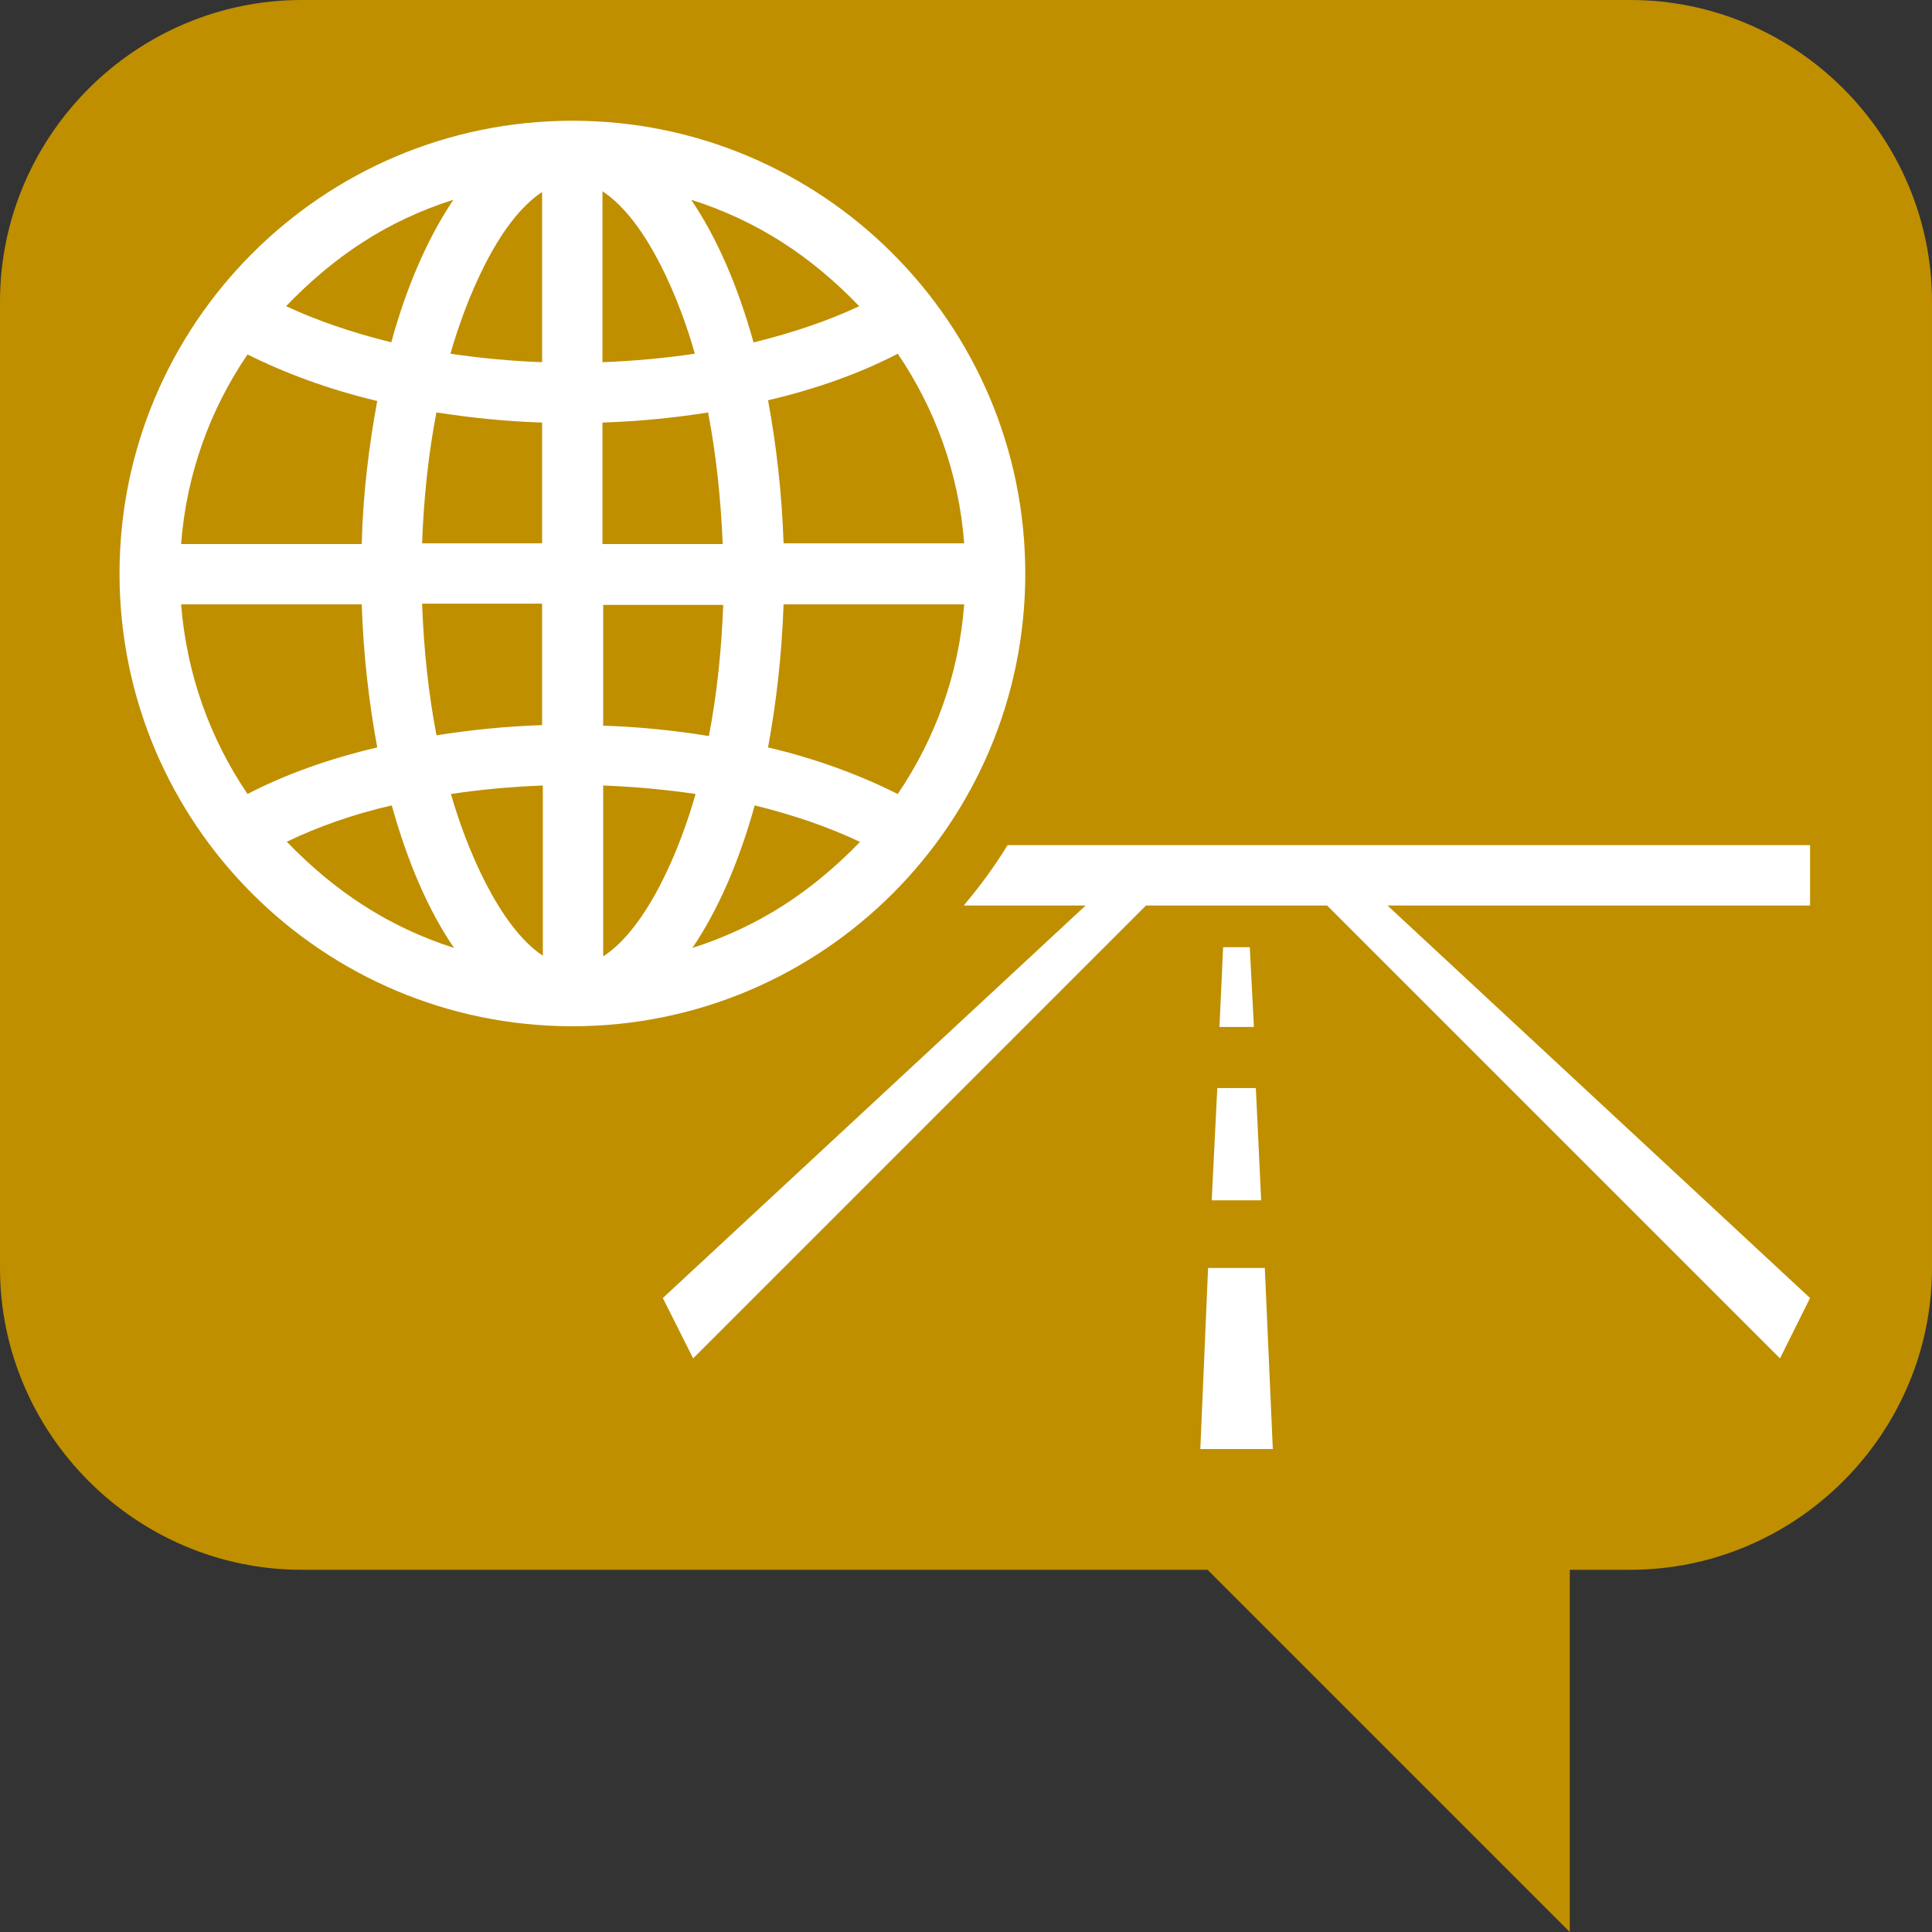 <?xml version="1.0" encoding="UTF-8"?>
<!DOCTYPE svg PUBLIC "-//W3C//DTD SVG 1.0//EN" "http://www.w3.org/TR/2001/REC-SVG-20010904/DTD/svg10.dtd">
<svg xmlns="http://www.w3.org/2000/svg" xml:space="preserve" width="64px" height="64px" version="1.0" shape-rendering="geometricPrecision" text-rendering="geometricPrecision" image-rendering="optimizeQuality" fill-rule="evenodd" clip-rule="evenodd" viewBox="0 0 7.969 7.969" xmlns:xlink="http://www.w3.org/1999/xlink" xmlns:xodm="http://www.corel.com/coreldraw/odm/2003">
  <rect x="0" y="0" width="7.969" height="7.969" fill="#333333" stroke="none"/>
  <path fill="#BF8F00" d="M1.245 0l5.479 0c0.685,0 1.245,0.56 1.245,1.245l0 3.985c0,0.684 -0.56,1.245 -1.245,1.245l-0.249 0 0 1.494 -1.494 -1.494 -3.736 0c-0.685,0 -1.245,-0.561 -1.245,-1.245l0 -3.985c0,-0.685 0.56,-1.245 1.245,-1.245z"/>
  <path fill="white" d="M1.616 3.322c-0.162,0.037 -0.309,0.09 -0.433,0.15 0.197,0.204 0.418,0.351 0.69,0.438 -0.105,-0.152 -0.192,-0.354 -0.257,-0.588l0 0zm0.623 -0.082c-0.132,0.005 -0.259,0.017 -0.379,0.035 0.06,0.211 0.195,0.545 0.379,0.667l0 -0.702zm0.63 0.035c-0.122,-0.018 -0.249,-0.03 -0.381,-0.035l0 0.705c0.187,-0.122 0.321,-0.456 0.381,-0.67l0 0zm0.677 0.197c-0.127,-0.06 -0.271,-0.11 -0.433,-0.15 -0.065,0.234 -0.152,0.433 -0.257,0.588 0.272,-0.087 0.493,-0.232 0.693,-0.439l-0.003 0.001zm-1.746 -0.439c0.14,-0.022 0.284,-0.037 0.436,-0.042l0 -0.501 -0.495 0c0.007,0.192 0.027,0.374 0.059,0.541l0 0.002zm-0.779 0.242c0.154,-0.08 0.334,-0.145 0.535,-0.192 -0.034,-0.184 -0.057,-0.381 -0.064,-0.59l-0.745 0c0.023,0.289 0.12,0.555 0.274,0.782zm2.147 -0.192c0.201,0.047 0.381,0.115 0.535,0.192 0.154,-0.227 0.252,-0.493 0.274,-0.782l-0.745 0c-0.007,0.206 -0.03,0.406 -0.064,0.59zm-0.683 -0.09c0.152,0.005 0.299,0.02 0.439,0.043 0.032,-0.167 0.052,-0.349 0.059,-0.541l-0.495 0 0 0.501 -0.003 -0.003zm0.625 -1.581c0.162,-0.04 0.309,-0.09 0.434,-0.149 -0.197,-0.205 -0.419,-0.352 -0.693,-0.439 0.105,0.155 0.192,0.354 0.257,0.588l0.002 0zm-0.625 0.082c0.132,-0.005 0.259,-0.017 0.381,-0.035 -0.059,-0.211 -0.194,-0.548 -0.381,-0.67l0 0.705 0 0zm-0.627 -0.035c0.122,0.018 0.246,0.03 0.378,0.035l0 -0.702c-0.186,0.122 -0.318,0.456 -0.378,0.667zm-0.678 -0.196c0.127,0.059 0.272,0.109 0.434,0.149 0.064,-0.234 0.152,-0.433 0.256,-0.588 -0.274,0.087 -0.493,0.234 -0.69,0.439l0 0zm0.376 0.391c-0.201,-0.048 -0.381,-0.115 -0.535,-0.192 -0.154,0.226 -0.252,0.493 -0.274,0.782l0.745 0c0.005,-0.207 0.03,-0.406 0.064,-0.59zm0.68 0.089c-0.152,-0.005 -0.296,-0.02 -0.436,-0.042 -0.032,0.167 -0.052,0.348 -0.059,0.54l0.495 0 0 -0.5 0 0.002zm0.688 -0.042c-0.14,0.022 -0.287,0.037 -0.439,0.042l0 0.501 0.496 0c-0.008,-0.192 -0.028,-0.374 -0.06,-0.541l0.003 -0.002zm0.779 -0.242c-0.154,0.08 -0.334,0.145 -0.535,0.192 0.034,0.184 0.057,0.381 0.064,0.59l0.745 0c-0.022,-0.289 -0.12,-0.555 -0.274,-0.782zm-1.342 -0.961c1.031,0 1.868,0.837 1.868,1.868 0,1.031 -0.837,1.867 -1.868,1.867 -1.031,0 -1.868,-0.836 -1.868,-1.867 0,-1.031 0.837,-1.868 1.868,-1.868zm5.105 2.988l-3.31 0c-0.054,0.088 -0.114,0.17 -0.181,0.249l0.503 0 -1.744 1.619 0.125 0.249 1.868 -1.868 0.747 0 1.868 1.868 0.124 -0.249 -1.743 -1.619 1.743 0 0 -0.249 0 0zm-2.483 1.744l-0.032 0.747 0.299 0 -0.033 -0.747 -0.234 0zm0.015 -0.279l0.204 0 -0.022 -0.463 -0.159 0 -0.023 0.463 0 0zm0.047 -1.044l-0.015 0.329 0.142 0 -0.017 -0.329 -0.11 0z"/>
</svg>
